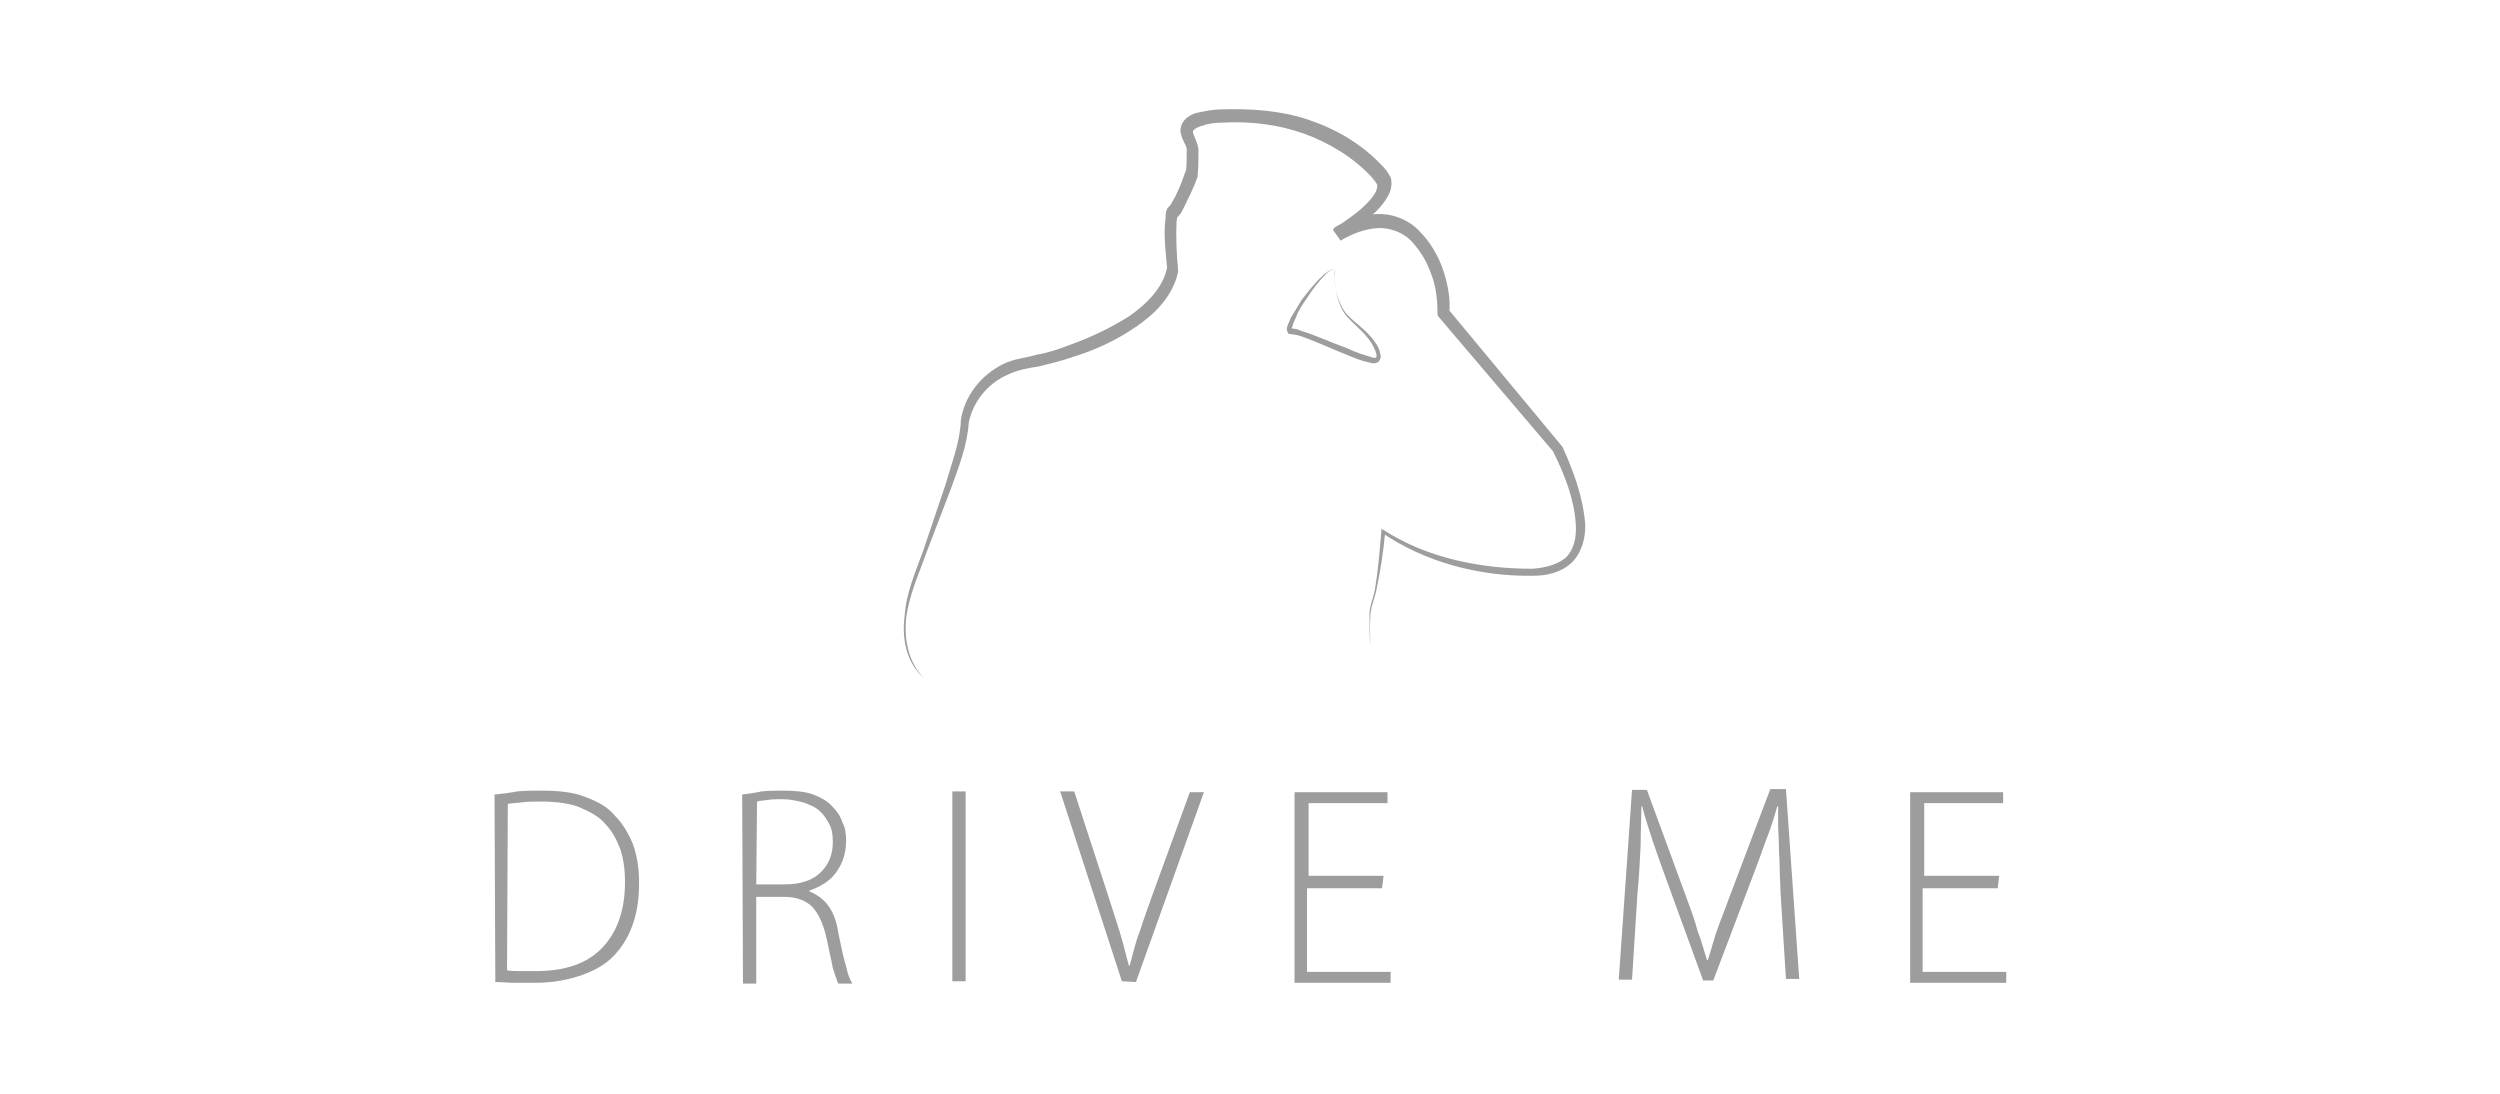 <?xml version="1.0" encoding="utf-8"?>
<!-- Generator: Adobe Illustrator 20.1.0, SVG Export Plug-In . SVG Version: 6.00 Build 0)  -->
<svg version="1.1" id="Calque_1" xmlns="http://www.w3.org/2000/svg" xmlns:xlink="http://www.w3.org/1999/xlink" x="0px" y="0px"
	 viewBox="0 0 320 140" style="enable-background:new 0 0 320 140;" xml:space="preserve">
<style type="text/css">
	.st0{fill:none;}
	.st1{fill:#9E9D9D;}
</style>
<rect y="0" class="st0" width="320" height="140"/>
<g>
	<g>
		<path class="st1" d="M63.3,101.7c1-0.1,1.9-0.2,2.9-0.4c1-0.1,2-0.1,3.1-0.1c2.2,0,4.1,0.2,5.6,0.8c1.6,0.6,2.9,1.3,3.8,2.4
			c1,1,1.7,2.2,2.3,3.6c0.5,1.4,0.8,3,0.8,4.9s-0.2,3.6-0.7,5.1c-0.5,1.6-1.3,3-2.4,4.2s-2.5,2-4.2,2.6c-1.7,0.6-3.7,1-6,1
			c-1,0-1.8,0-2.6,0c-0.8,0-1.7-0.1-2.5-0.1L63.3,101.7L63.3,101.7z M64.9,124.2c0.5,0.1,1.1,0.1,1.7,0.1s1.3,0,2,0
			c3.8,0,6.6-1,8.5-3c1.9-2,2.9-4.8,2.9-8.4c0-1.6-0.2-3-0.6-4.2c-0.5-1.3-1.1-2.4-1.9-3.2c-0.8-1-2-1.6-3.4-2.2
			c-1.3-0.5-3-0.7-4.9-0.7c-0.8,0-1.7,0-2.4,0.1c-0.7,0.1-1.3,0.1-1.8,0.2L64.9,124.2L64.9,124.2z"/>
		<path class="st1" d="M95,101.7c0.7-0.1,1.6-0.2,2.5-0.4c1-0.1,1.8-0.1,2.6-0.1c1.6,0,2.9,0.1,4,0.5c1,0.4,1.8,0.8,2.5,1.6
			c0.5,0.5,1,1.2,1.2,1.9c0.4,0.7,0.5,1.6,0.5,2.4c0,1.7-0.5,3-1.3,4.1c-0.8,1.1-2,1.8-3.4,2.3v0.1c1,0.4,1.8,1,2.4,1.8
			c0.6,0.8,1.1,2,1.3,3.5c0.4,1.9,0.7,3.4,1,4.3c0.2,1,0.5,1.7,0.8,2.2h-1.8c-0.2-0.4-0.4-1.1-0.7-2c-0.2-1.1-0.5-2.3-0.8-3.8
			c-0.4-1.8-1-3.1-1.8-4c-0.8-0.8-2-1.3-3.6-1.3h-3.6v11.1h-1.7L95,101.7L95,101.7z M96.8,113.2h3.7c1.9,0,3.4-0.5,4.4-1.4
			c1.1-1,1.7-2.3,1.7-4c0-1-0.1-1.7-0.5-2.4c-0.4-0.7-0.7-1.2-1.3-1.7c-0.6-0.5-1.2-0.7-2-1c-0.8-0.2-1.7-0.4-2.6-0.4
			c-0.8,0-1.4,0-2,0.1c-0.6,0.1-1.1,0.1-1.3,0.2L96.8,113.2L96.8,113.2z"/>
		<path class="st1" d="M123.6,101.3v24.3h-1.7v-24.3H123.6z"/>
		<path class="st1" d="M143.6,125.6l-7.9-24.3h1.8l4.2,12.9c0.6,1.8,1.1,3.5,1.6,5c0.5,1.6,0.8,3,1.2,4.4h0.1
			c0.4-1.4,0.7-2.9,1.3-4.4c0.5-1.6,1.1-3.2,1.7-4.9l4.7-12.9h1.8l-8.7,24.3L143.6,125.6L143.6,125.6z"/>
		<path class="st1" d="M176.9,113.7h-9.6v10.7H178v1.4h-12.3v-24.4h11.9v1.4h-10.1v9.3h9.6L176.9,113.7L176.9,113.7z"/>
		<path class="st1" d="M227.9,114.1c0-1-0.1-1.9-0.1-2.9c0-1-0.1-1.9-0.1-2.9s-0.1-1.8-0.1-2.8c0-0.8,0-1.7,0-2.3h-0.1
			c-0.4,1.3-0.8,2.8-1.4,4.2c-0.5,1.4-1.1,3.1-1.8,4.9l-5,13.2H218l-4.7-12.9c-0.7-1.9-1.3-3.6-1.8-5.1c-0.5-1.6-1-3-1.3-4.3h-0.1
			c0,1.4-0.1,3.1-0.1,5.1c-0.1,1.9-0.2,4-0.4,6l-0.7,11.1h-1.7l1.7-24.3h1.9l5.1,13.9c0.6,1.6,1.1,3,1.4,4.2
			c0.5,1.2,0.8,2.5,1.2,3.7h0.1c0.4-1.2,0.7-2.4,1.1-3.6c0.4-1.2,1-2.6,1.6-4.3l5.3-14h2l1.7,24.3h-1.7L227.9,114.1z"/>
		<path class="st1" d="M255.7,113.7h-9.6v10.7h10.7v1.4h-12.3v-24.4h11.9v1.4h-10.1v9.3h9.6L255.7,113.7L255.7,113.7z"/>
	</g>
	<g>
		<path class="st1" d="M118.3,86.8c-2.3-1.9-2.9-5.1-2.5-8c0.2-3,1.4-5.6,2.4-8.4l2.8-8.3c0.8-2.8,1.9-5.5,2-8.4
			c0.5-3.1,2.6-5.7,5.4-7.1c1.4-0.7,3-0.8,4.3-1.2c1.3-0.2,2.8-0.7,4.1-1.2c2.8-1,5.3-2.2,7.7-3.7c2.3-1.6,4.4-3.7,4.9-6.3v0.2
			c-0.2-2.2-0.5-4.3-0.2-6.6c0-0.4,0-0.6,0.2-1.1c0.5-0.6,0.4-0.4,0.5-0.6c0.2-0.4,0.5-0.8,0.7-1.3c0.5-1,0.8-1.9,1.2-3v0.2
			c0.1-0.8,0.1-1.8,0.1-2.6c0.1-0.8-0.5-1.1-0.8-2.5c-0.1-1.7,1.6-2.4,2.3-2.5c1-0.2,1.9-0.4,2.9-0.4c3.7-0.1,7.5,0.1,11.1,1.3
			s6.9,3.1,9.6,6c0.4,0.4,0.6,0.7,1,1.4c0.2,0.6,0.1,1.4-0.1,1.9c-0.5,1.1-1.1,1.8-1.8,2.5c-1.4,1.3-2.9,2.4-4.4,3.5l-1-1.4
			c1.7-1.1,3.5-1.7,5.5-1.8c2-0.1,4.1,0.7,5.5,2.2c1.3,1.3,2.4,3.1,3,4.9s1,3.7,0.8,5.6l-0.1-0.5l14.6,17.6l0,0l0,0
			c1.4,3.1,2.6,6.3,2.9,9.8c0.1,1.7-0.4,3.7-1.7,5c-1.4,1.3-3.2,1.7-5,1.7c-6.8,0.1-13.7-1.7-19.3-5.5l0.4-0.1
			c-0.2,2.4-0.6,4.9-1.1,7.3c-0.2,1.2-0.8,2.3-0.8,3.6c-0.1,1.2,0,2.4,0,3.7c-0.1-1.2-0.1-2.4-0.1-3.7c-0.1-1.3,0.5-2.4,0.7-3.6
			c0.4-2.4,0.6-4.8,0.8-7.3v-0.4l0.4,0.2c5.6,3.6,12.5,4.9,18.9,4.9c1.6-0.1,3.2-0.5,4.3-1.4c1.1-1.1,1.4-2.6,1.3-4.3
			c-0.2-3.2-1.4-6.3-2.9-9.3l0.1,0.1l-14.8-17.4l-0.1-0.2v-0.2c0-1.7-0.2-3.5-0.8-5c-0.6-1.7-1.4-3-2.6-4.3
			c-1.1-1.1-2.8-1.7-4.3-1.6c-1.6,0.1-3.2,0.7-4.7,1.6l-1-1.4c1.4-1,3-2,4.2-3.2c0.6-0.6,1.2-1.3,1.4-1.9c0.2-0.7,0.1-0.7-0.6-1.6
			c-2.3-2.5-5.4-4.4-8.7-5.6c-3.4-1.2-6.9-1.6-10.5-1.4c-0.8,0-1.8,0.1-2.5,0.4c-0.8,0.2-1.3,0.6-1.2,0.8c0,0.4,0.8,1.6,0.7,2.6
			c0,1,0,1.9-0.1,2.9v0.1v0.1c-0.4,1.1-0.8,2-1.3,3c-0.2,0.5-0.5,1-0.8,1.6c0,0.1-0.7,0.8-0.5,0.6l-0.1,0.5c-0.1,2,0,4.2,0.2,6.3
			v0.1v0.1c-0.7,3.2-3.1,5.5-5.5,7.1c-2.5,1.7-5.1,2.9-8,3.8c-1.4,0.5-2.8,0.8-4.3,1.2c-1.4,0.2-2.9,0.5-4.1,1.1
			c-2.5,1.1-4.4,3.5-4.9,6.1c-0.2,3-1.3,5.7-2.3,8.5l-3.1,8.1c-1,2.8-2.2,5.4-2.6,8.3C115.7,81.6,116.2,84.8,118.3,86.8z"/>
		<path class="st1" d="M170.8,34.4c0,0,0,0.6,0,1.6c0.1,1,0.4,2.4,1.2,3.7c0.8,1.3,2.8,2.3,4,4.1c0.4,0.5,0.6,1,0.7,1.6
			c0.1,0.2,0,0.8-0.4,1c-0.5,0.2-0.6,0.1-1,0c-1.1-0.2-2.2-0.7-3.2-1.1c-2-0.8-4.1-1.8-6-2.4c-0.2,0-0.5-0.1-0.7-0.1
			c-0.1,0-0.5-0.1-0.5-0.1c-0.1-0.1-0.2-0.6-0.2-0.6c0.1-0.6,0.4-1,0.5-1.4c0.5-0.8,1-1.6,1.4-2.3c1-1.3,1.9-2.4,2.6-3
			C170.2,34.4,170.8,34.4,170.8,34.4z M170.8,34.4c0,0-0.6,0.1-1.2,0.8c-0.7,0.7-1.6,1.8-2.4,3.1c-0.5,0.7-1,1.4-1.3,2.3
			c-0.2,0.4-0.4,0.8-0.5,1.3c-0.5,0.2,0.6,0.1,1,0.4c2,0.6,4.1,1.6,6.1,2.3c1,0.5,2,0.8,3,1.1c1.2,0.5,0.6-0.8,0.1-1.7
			c-1.1-1.8-2.9-2.8-3.7-4.2c-0.8-1.4-1-3-1.1-4S170.8,34.4,170.8,34.4z"/>
	</g>
</g>
</svg>
